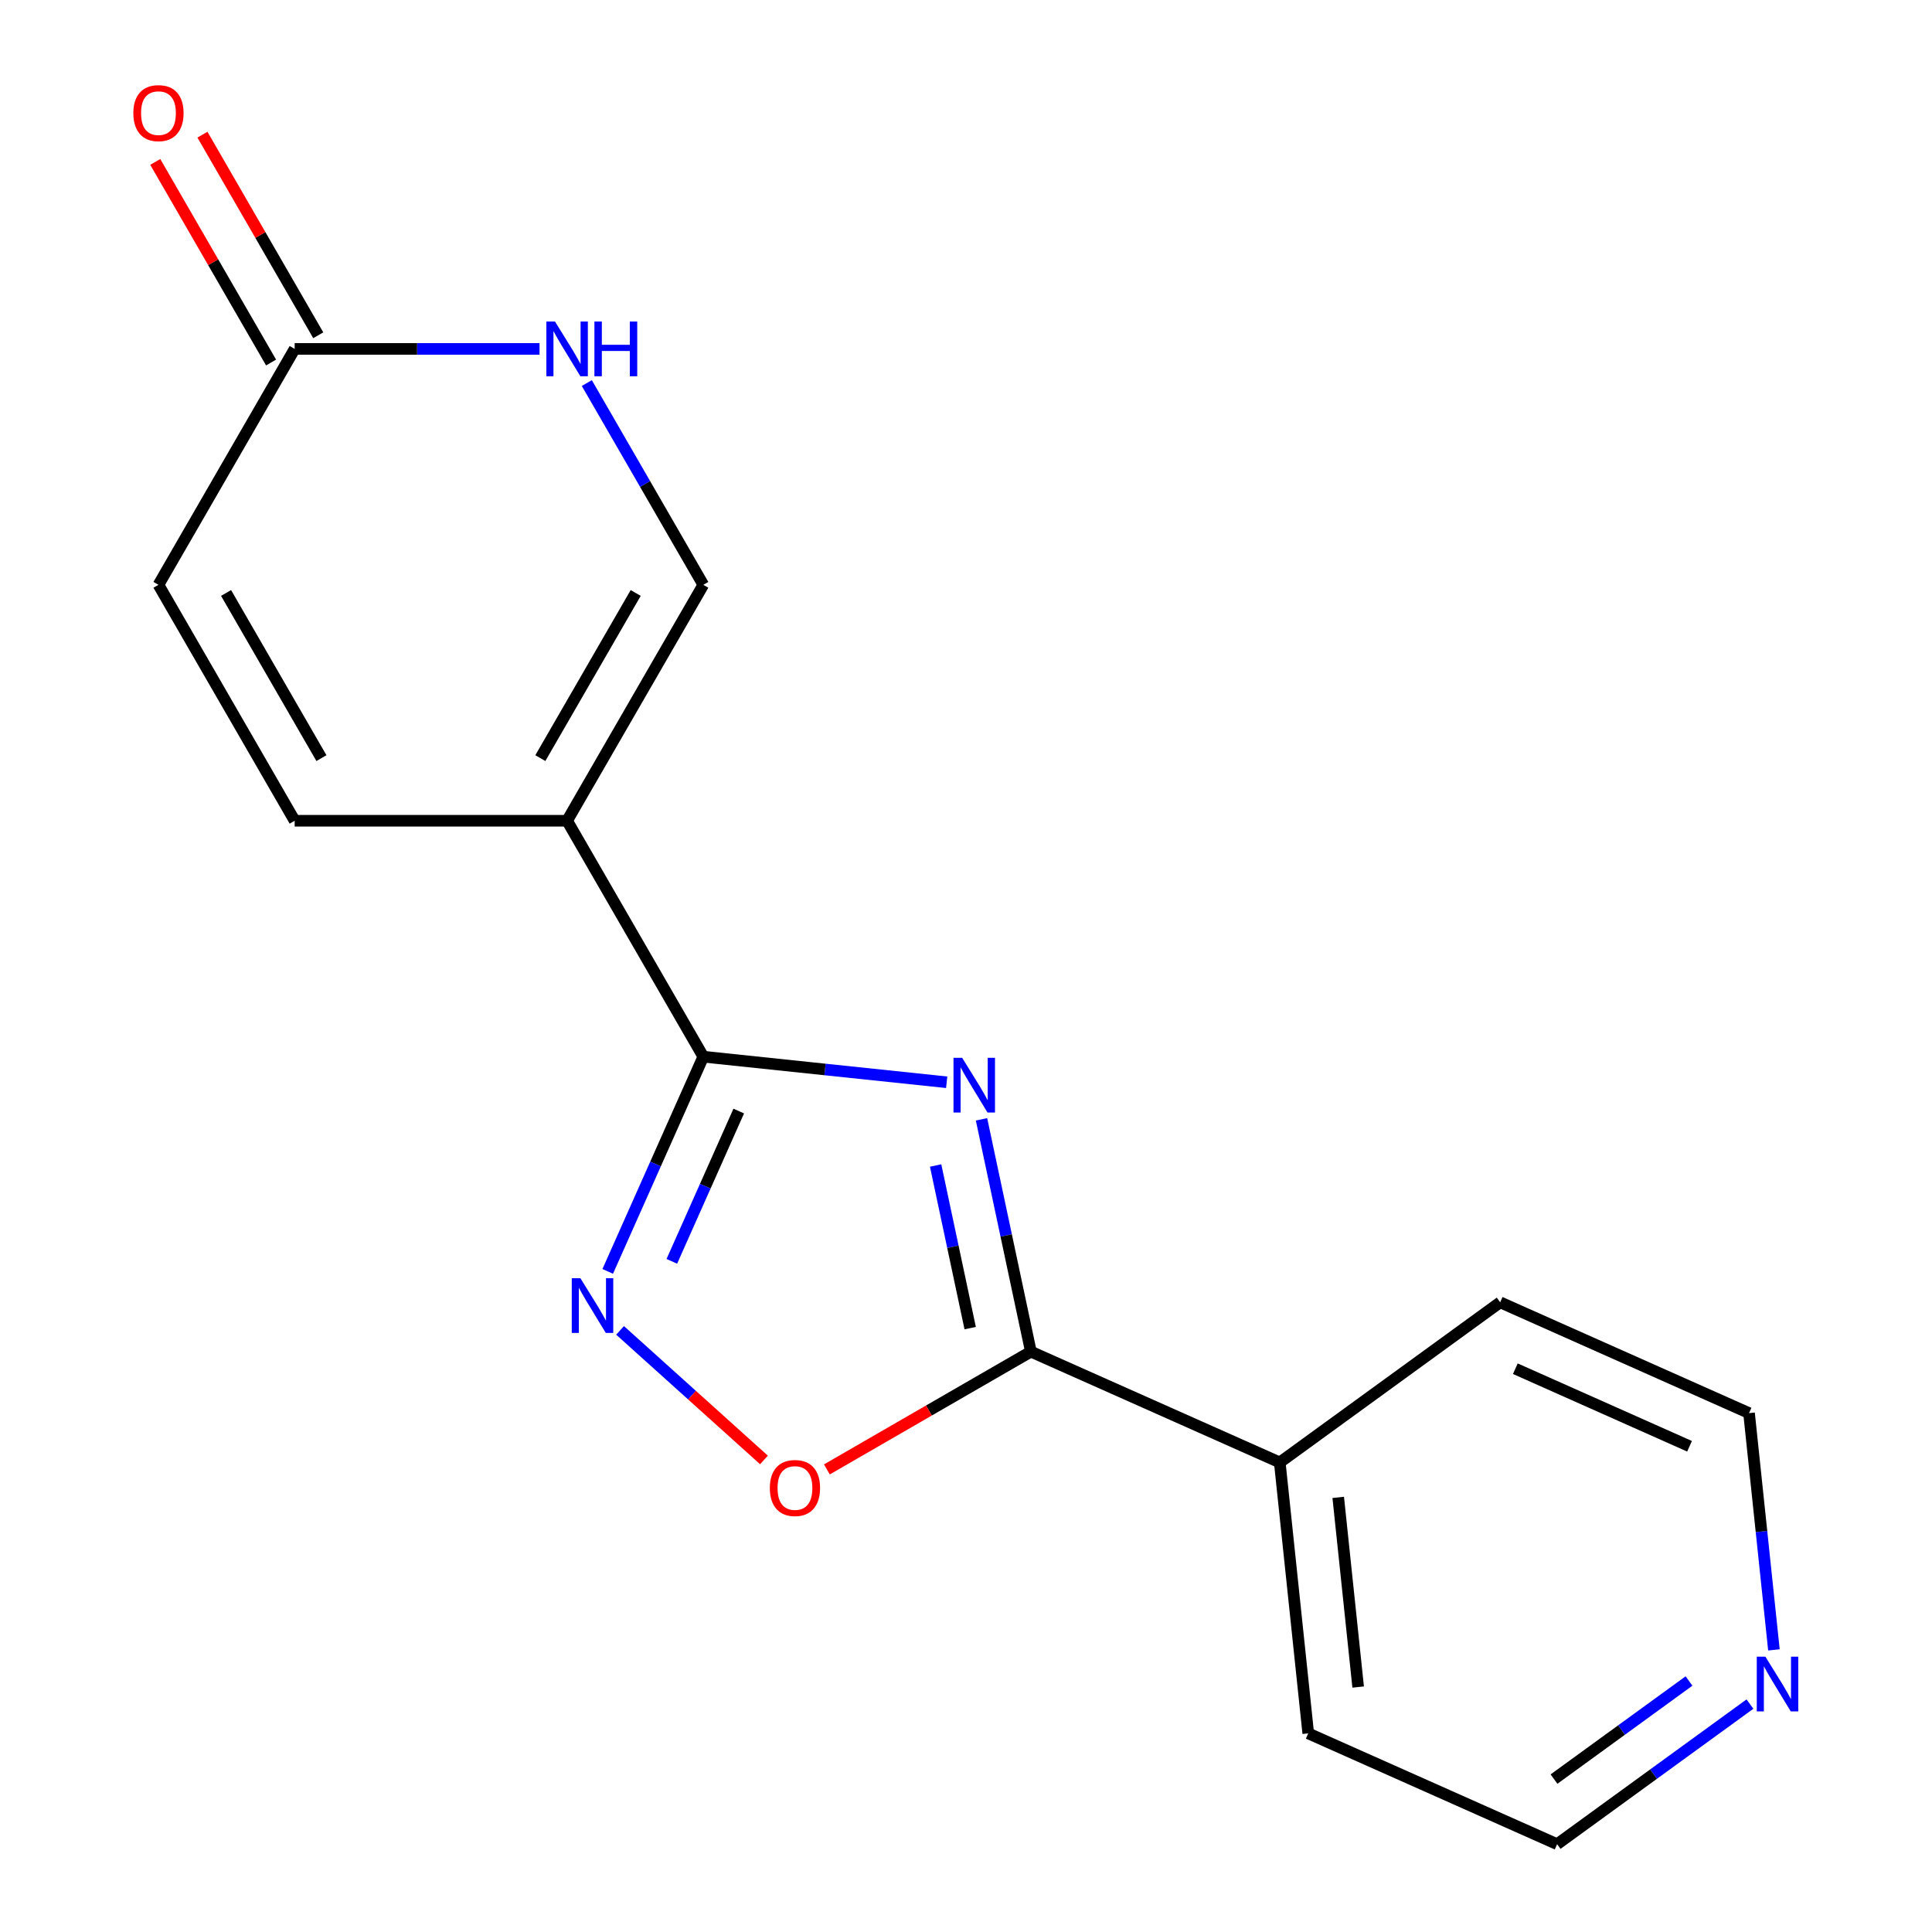 <?xml version='1.0' encoding='iso-8859-1'?>
<svg version='1.1' baseProfile='full'
              xmlns='http://www.w3.org/2000/svg'
                      xmlns:rdkit='http://www.rdkit.org/xml'
                      xmlns:xlink='http://www.w3.org/1999/xlink'
                  xml:space='preserve'
width='1000px' height='1000px' viewBox='0 0 1000 1000'>
<!-- END OF HEADER -->
<rect style='opacity:1.0;fill:#FFFFFF;stroke:none' width='1000' height='1000' x='0' y='0'> </rect>
<path class='bond-0' d='M 490.003,560.177 L 427.018,553.557' style='fill:none;fill-rule:evenodd;stroke:#0000FF;stroke-width:6px;stroke-linecap:butt;stroke-linejoin:miter;stroke-opacity:1' />
<path class='bond-0' d='M 427.018,553.557 L 364.033,546.937' style='fill:none;fill-rule:evenodd;stroke:#000000;stroke-width:6px;stroke-linecap:butt;stroke-linejoin:miter;stroke-opacity:1' />
<path class='bond-2' d='M 508.028,579.362 L 520.807,639.482' style='fill:none;fill-rule:evenodd;stroke:#0000FF;stroke-width:6px;stroke-linecap:butt;stroke-linejoin:miter;stroke-opacity:1' />
<path class='bond-2' d='M 520.807,639.482 L 533.586,699.603' style='fill:none;fill-rule:evenodd;stroke:#000000;stroke-width:6px;stroke-linecap:butt;stroke-linejoin:miter;stroke-opacity:1' />
<path class='bond-2' d='M 484.276,603.261 L 493.221,645.346' style='fill:none;fill-rule:evenodd;stroke:#0000FF;stroke-width:6px;stroke-linecap:butt;stroke-linejoin:miter;stroke-opacity:1' />
<path class='bond-2' d='M 493.221,645.346 L 502.167,687.43' style='fill:none;fill-rule:evenodd;stroke:#000000;stroke-width:6px;stroke-linecap:butt;stroke-linejoin:miter;stroke-opacity:1' />
<path class='bond-1' d='M 364.033,546.937 L 293.529,424.82' style='fill:none;fill-rule:evenodd;stroke:#000000;stroke-width:6px;stroke-linecap:butt;stroke-linejoin:miter;stroke-opacity:1' />
<path class='bond-3' d='M 364.033,546.937 L 339.293,602.503' style='fill:none;fill-rule:evenodd;stroke:#000000;stroke-width:6px;stroke-linecap:butt;stroke-linejoin:miter;stroke-opacity:1' />
<path class='bond-3' d='M 339.293,602.503 L 314.553,658.069' style='fill:none;fill-rule:evenodd;stroke:#0000FF;stroke-width:6px;stroke-linecap:butt;stroke-linejoin:miter;stroke-opacity:1' />
<path class='bond-3' d='M 382.374,575.077 L 365.056,613.974' style='fill:none;fill-rule:evenodd;stroke:#000000;stroke-width:6px;stroke-linecap:butt;stroke-linejoin:miter;stroke-opacity:1' />
<path class='bond-3' d='M 365.056,613.974 L 347.739,652.87' style='fill:none;fill-rule:evenodd;stroke:#0000FF;stroke-width:6px;stroke-linecap:butt;stroke-linejoin:miter;stroke-opacity:1' />
<path class='bond-5' d='M 293.529,424.82 L 364.033,302.704' style='fill:none;fill-rule:evenodd;stroke:#000000;stroke-width:6px;stroke-linecap:butt;stroke-linejoin:miter;stroke-opacity:1' />
<path class='bond-5' d='M 279.681,392.402 L 329.034,306.92' style='fill:none;fill-rule:evenodd;stroke:#000000;stroke-width:6px;stroke-linecap:butt;stroke-linejoin:miter;stroke-opacity:1' />
<path class='bond-7' d='M 293.529,424.82 L 152.52,424.82' style='fill:none;fill-rule:evenodd;stroke:#000000;stroke-width:6px;stroke-linecap:butt;stroke-linejoin:miter;stroke-opacity:1' />
<path class='bond-4' d='M 533.586,699.603 L 480.79,730.085' style='fill:none;fill-rule:evenodd;stroke:#000000;stroke-width:6px;stroke-linecap:butt;stroke-linejoin:miter;stroke-opacity:1' />
<path class='bond-4' d='M 480.79,730.085 L 427.994,760.567' style='fill:none;fill-rule:evenodd;stroke:#FF0000;stroke-width:6px;stroke-linecap:butt;stroke-linejoin:miter;stroke-opacity:1' />
<path class='bond-10' d='M 533.586,699.603 L 662.403,756.956' style='fill:none;fill-rule:evenodd;stroke:#000000;stroke-width:6px;stroke-linecap:butt;stroke-linejoin:miter;stroke-opacity:1' />
<path class='bond-17' d='M 320.945,688.599 L 358.184,722.129' style='fill:none;fill-rule:evenodd;stroke:#0000FF;stroke-width:6px;stroke-linecap:butt;stroke-linejoin:miter;stroke-opacity:1' />
<path class='bond-17' d='M 358.184,722.129 L 395.424,755.66' style='fill:none;fill-rule:evenodd;stroke:#FF0000;stroke-width:6px;stroke-linecap:butt;stroke-linejoin:miter;stroke-opacity:1' />
<path class='bond-6' d='M 364.033,302.704 L 333.886,250.488' style='fill:none;fill-rule:evenodd;stroke:#000000;stroke-width:6px;stroke-linecap:butt;stroke-linejoin:miter;stroke-opacity:1' />
<path class='bond-6' d='M 333.886,250.488 L 303.739,198.272' style='fill:none;fill-rule:evenodd;stroke:#0000FF;stroke-width:6px;stroke-linecap:butt;stroke-linejoin:miter;stroke-opacity:1' />
<path class='bond-19' d='M 279.263,180.587 L 215.892,180.587' style='fill:none;fill-rule:evenodd;stroke:#0000FF;stroke-width:6px;stroke-linecap:butt;stroke-linejoin:miter;stroke-opacity:1' />
<path class='bond-19' d='M 215.892,180.587 L 152.52,180.587' style='fill:none;fill-rule:evenodd;stroke:#000000;stroke-width:6px;stroke-linecap:butt;stroke-linejoin:miter;stroke-opacity:1' />
<path class='bond-9' d='M 152.52,424.82 L 82.016,302.704' style='fill:none;fill-rule:evenodd;stroke:#000000;stroke-width:6px;stroke-linecap:butt;stroke-linejoin:miter;stroke-opacity:1' />
<path class='bond-9' d='M 166.368,392.402 L 117.015,306.92' style='fill:none;fill-rule:evenodd;stroke:#000000;stroke-width:6px;stroke-linecap:butt;stroke-linejoin:miter;stroke-opacity:1' />
<path class='bond-8' d='M 152.52,180.587 L 82.016,302.704' style='fill:none;fill-rule:evenodd;stroke:#000000;stroke-width:6px;stroke-linecap:butt;stroke-linejoin:miter;stroke-opacity:1' />
<path class='bond-11' d='M 164.732,173.536 L 134.758,121.621' style='fill:none;fill-rule:evenodd;stroke:#000000;stroke-width:6px;stroke-linecap:butt;stroke-linejoin:miter;stroke-opacity:1' />
<path class='bond-11' d='M 134.758,121.621 L 104.785,69.705' style='fill:none;fill-rule:evenodd;stroke:#FF0000;stroke-width:6px;stroke-linecap:butt;stroke-linejoin:miter;stroke-opacity:1' />
<path class='bond-11' d='M 140.309,187.637 L 110.335,135.721' style='fill:none;fill-rule:evenodd;stroke:#000000;stroke-width:6px;stroke-linecap:butt;stroke-linejoin:miter;stroke-opacity:1' />
<path class='bond-11' d='M 110.335,135.721 L 80.361,83.806' style='fill:none;fill-rule:evenodd;stroke:#FF0000;stroke-width:6px;stroke-linecap:butt;stroke-linejoin:miter;stroke-opacity:1' />
<path class='bond-15' d='M 662.403,756.956 L 776.481,674.074' style='fill:none;fill-rule:evenodd;stroke:#000000;stroke-width:6px;stroke-linecap:butt;stroke-linejoin:miter;stroke-opacity:1' />
<path class='bond-16' d='M 662.403,756.956 L 677.142,897.192' style='fill:none;fill-rule:evenodd;stroke:#000000;stroke-width:6px;stroke-linecap:butt;stroke-linejoin:miter;stroke-opacity:1' />
<path class='bond-16' d='M 692.661,775.044 L 702.979,873.209' style='fill:none;fill-rule:evenodd;stroke:#000000;stroke-width:6px;stroke-linecap:butt;stroke-linejoin:miter;stroke-opacity:1' />
<path class='bond-12' d='M 905.773,882.027 L 855.866,918.286' style='fill:none;fill-rule:evenodd;stroke:#0000FF;stroke-width:6px;stroke-linecap:butt;stroke-linejoin:miter;stroke-opacity:1' />
<path class='bond-12' d='M 855.866,918.286 L 805.96,954.545' style='fill:none;fill-rule:evenodd;stroke:#000000;stroke-width:6px;stroke-linecap:butt;stroke-linejoin:miter;stroke-opacity:1' />
<path class='bond-12' d='M 874.224,870.089 L 839.29,895.471' style='fill:none;fill-rule:evenodd;stroke:#0000FF;stroke-width:6px;stroke-linecap:butt;stroke-linejoin:miter;stroke-opacity:1' />
<path class='bond-12' d='M 839.29,895.471 L 804.355,920.852' style='fill:none;fill-rule:evenodd;stroke:#000000;stroke-width:6px;stroke-linecap:butt;stroke-linejoin:miter;stroke-opacity:1' />
<path class='bond-18' d='M 918.179,853.978 L 911.739,792.702' style='fill:none;fill-rule:evenodd;stroke:#0000FF;stroke-width:6px;stroke-linecap:butt;stroke-linejoin:miter;stroke-opacity:1' />
<path class='bond-18' d='M 911.739,792.702 L 905.299,731.427' style='fill:none;fill-rule:evenodd;stroke:#000000;stroke-width:6px;stroke-linecap:butt;stroke-linejoin:miter;stroke-opacity:1' />
<path class='bond-13' d='M 905.299,731.427 L 776.481,674.074' style='fill:none;fill-rule:evenodd;stroke:#000000;stroke-width:6px;stroke-linecap:butt;stroke-linejoin:miter;stroke-opacity:1' />
<path class='bond-13' d='M 874.505,748.588 L 784.333,708.44' style='fill:none;fill-rule:evenodd;stroke:#000000;stroke-width:6px;stroke-linecap:butt;stroke-linejoin:miter;stroke-opacity:1' />
<path class='bond-14' d='M 805.96,954.545 L 677.142,897.192' style='fill:none;fill-rule:evenodd;stroke:#000000;stroke-width:6px;stroke-linecap:butt;stroke-linejoin:miter;stroke-opacity:1' />
<path  class='atom-0' d='M 498.008 547.516
L 507.288 562.516
Q 508.208 563.996, 509.688 566.676
Q 511.168 569.356, 511.248 569.516
L 511.248 547.516
L 515.008 547.516
L 515.008 575.836
L 511.128 575.836
L 501.168 559.436
Q 500.008 557.516, 498.768 555.316
Q 497.568 553.116, 497.208 552.436
L 497.208 575.836
L 493.528 575.836
L 493.528 547.516
L 498.008 547.516
' fill='#0000FF'/>
<path  class='atom-4' d='M 300.419 661.594
L 309.699 676.594
Q 310.619 678.074, 312.099 680.754
Q 313.579 683.434, 313.659 683.594
L 313.659 661.594
L 317.419 661.594
L 317.419 689.914
L 313.539 689.914
L 303.579 673.514
Q 302.419 671.594, 301.179 669.394
Q 299.979 667.194, 299.619 666.514
L 299.619 689.914
L 295.939 689.914
L 295.939 661.594
L 300.419 661.594
' fill='#0000FF'/>
<path  class='atom-5' d='M 398.469 770.187
Q 398.469 763.387, 401.829 759.587
Q 405.189 755.787, 411.469 755.787
Q 417.749 755.787, 421.109 759.587
Q 424.469 763.387, 424.469 770.187
Q 424.469 777.067, 421.069 780.987
Q 417.669 784.867, 411.469 784.867
Q 405.229 784.867, 401.829 780.987
Q 398.469 777.107, 398.469 770.187
M 411.469 781.667
Q 415.789 781.667, 418.109 778.787
Q 420.469 775.867, 420.469 770.187
Q 420.469 764.627, 418.109 761.827
Q 415.789 758.987, 411.469 758.987
Q 407.149 758.987, 404.789 761.787
Q 402.469 764.587, 402.469 770.187
Q 402.469 775.907, 404.789 778.787
Q 407.149 781.667, 411.469 781.667
' fill='#FF0000'/>
<path  class='atom-7' d='M 287.269 166.427
L 296.549 181.427
Q 297.469 182.907, 298.949 185.587
Q 300.429 188.267, 300.509 188.427
L 300.509 166.427
L 304.269 166.427
L 304.269 194.747
L 300.389 194.747
L 290.429 178.347
Q 289.269 176.427, 288.029 174.227
Q 286.829 172.027, 286.469 171.347
L 286.469 194.747
L 282.789 194.747
L 282.789 166.427
L 287.269 166.427
' fill='#0000FF'/>
<path  class='atom-7' d='M 307.669 166.427
L 311.509 166.427
L 311.509 178.467
L 325.989 178.467
L 325.989 166.427
L 329.829 166.427
L 329.829 194.747
L 325.989 194.747
L 325.989 181.667
L 311.509 181.667
L 311.509 194.747
L 307.669 194.747
L 307.669 166.427
' fill='#0000FF'/>
<path  class='atom-12' d='M 69.016 58.55
Q 69.016 51.75, 72.376 47.95
Q 75.736 44.15, 82.016 44.15
Q 88.296 44.15, 91.656 47.95
Q 95.016 51.75, 95.016 58.55
Q 95.016 65.43, 91.616 69.35
Q 88.216 73.23, 82.016 73.23
Q 75.776 73.23, 72.376 69.35
Q 69.016 65.47, 69.016 58.55
M 82.016 70.03
Q 86.336 70.03, 88.656 67.15
Q 91.016 64.23, 91.016 58.55
Q 91.016 52.99, 88.656 50.19
Q 86.336 47.35, 82.016 47.35
Q 77.696 47.35, 75.336 50.15
Q 73.016 52.95, 73.016 58.55
Q 73.016 64.27, 75.336 67.15
Q 77.696 70.03, 82.016 70.03
' fill='#FF0000'/>
<path  class='atom-13' d='M 913.778 857.503
L 923.058 872.503
Q 923.978 873.983, 925.458 876.663
Q 926.938 879.343, 927.018 879.503
L 927.018 857.503
L 930.778 857.503
L 930.778 885.823
L 926.898 885.823
L 916.938 869.423
Q 915.778 867.503, 914.538 865.303
Q 913.338 863.103, 912.978 862.423
L 912.978 885.823
L 909.298 885.823
L 909.298 857.503
L 913.778 857.503
' fill='#0000FF'/>
</svg>
